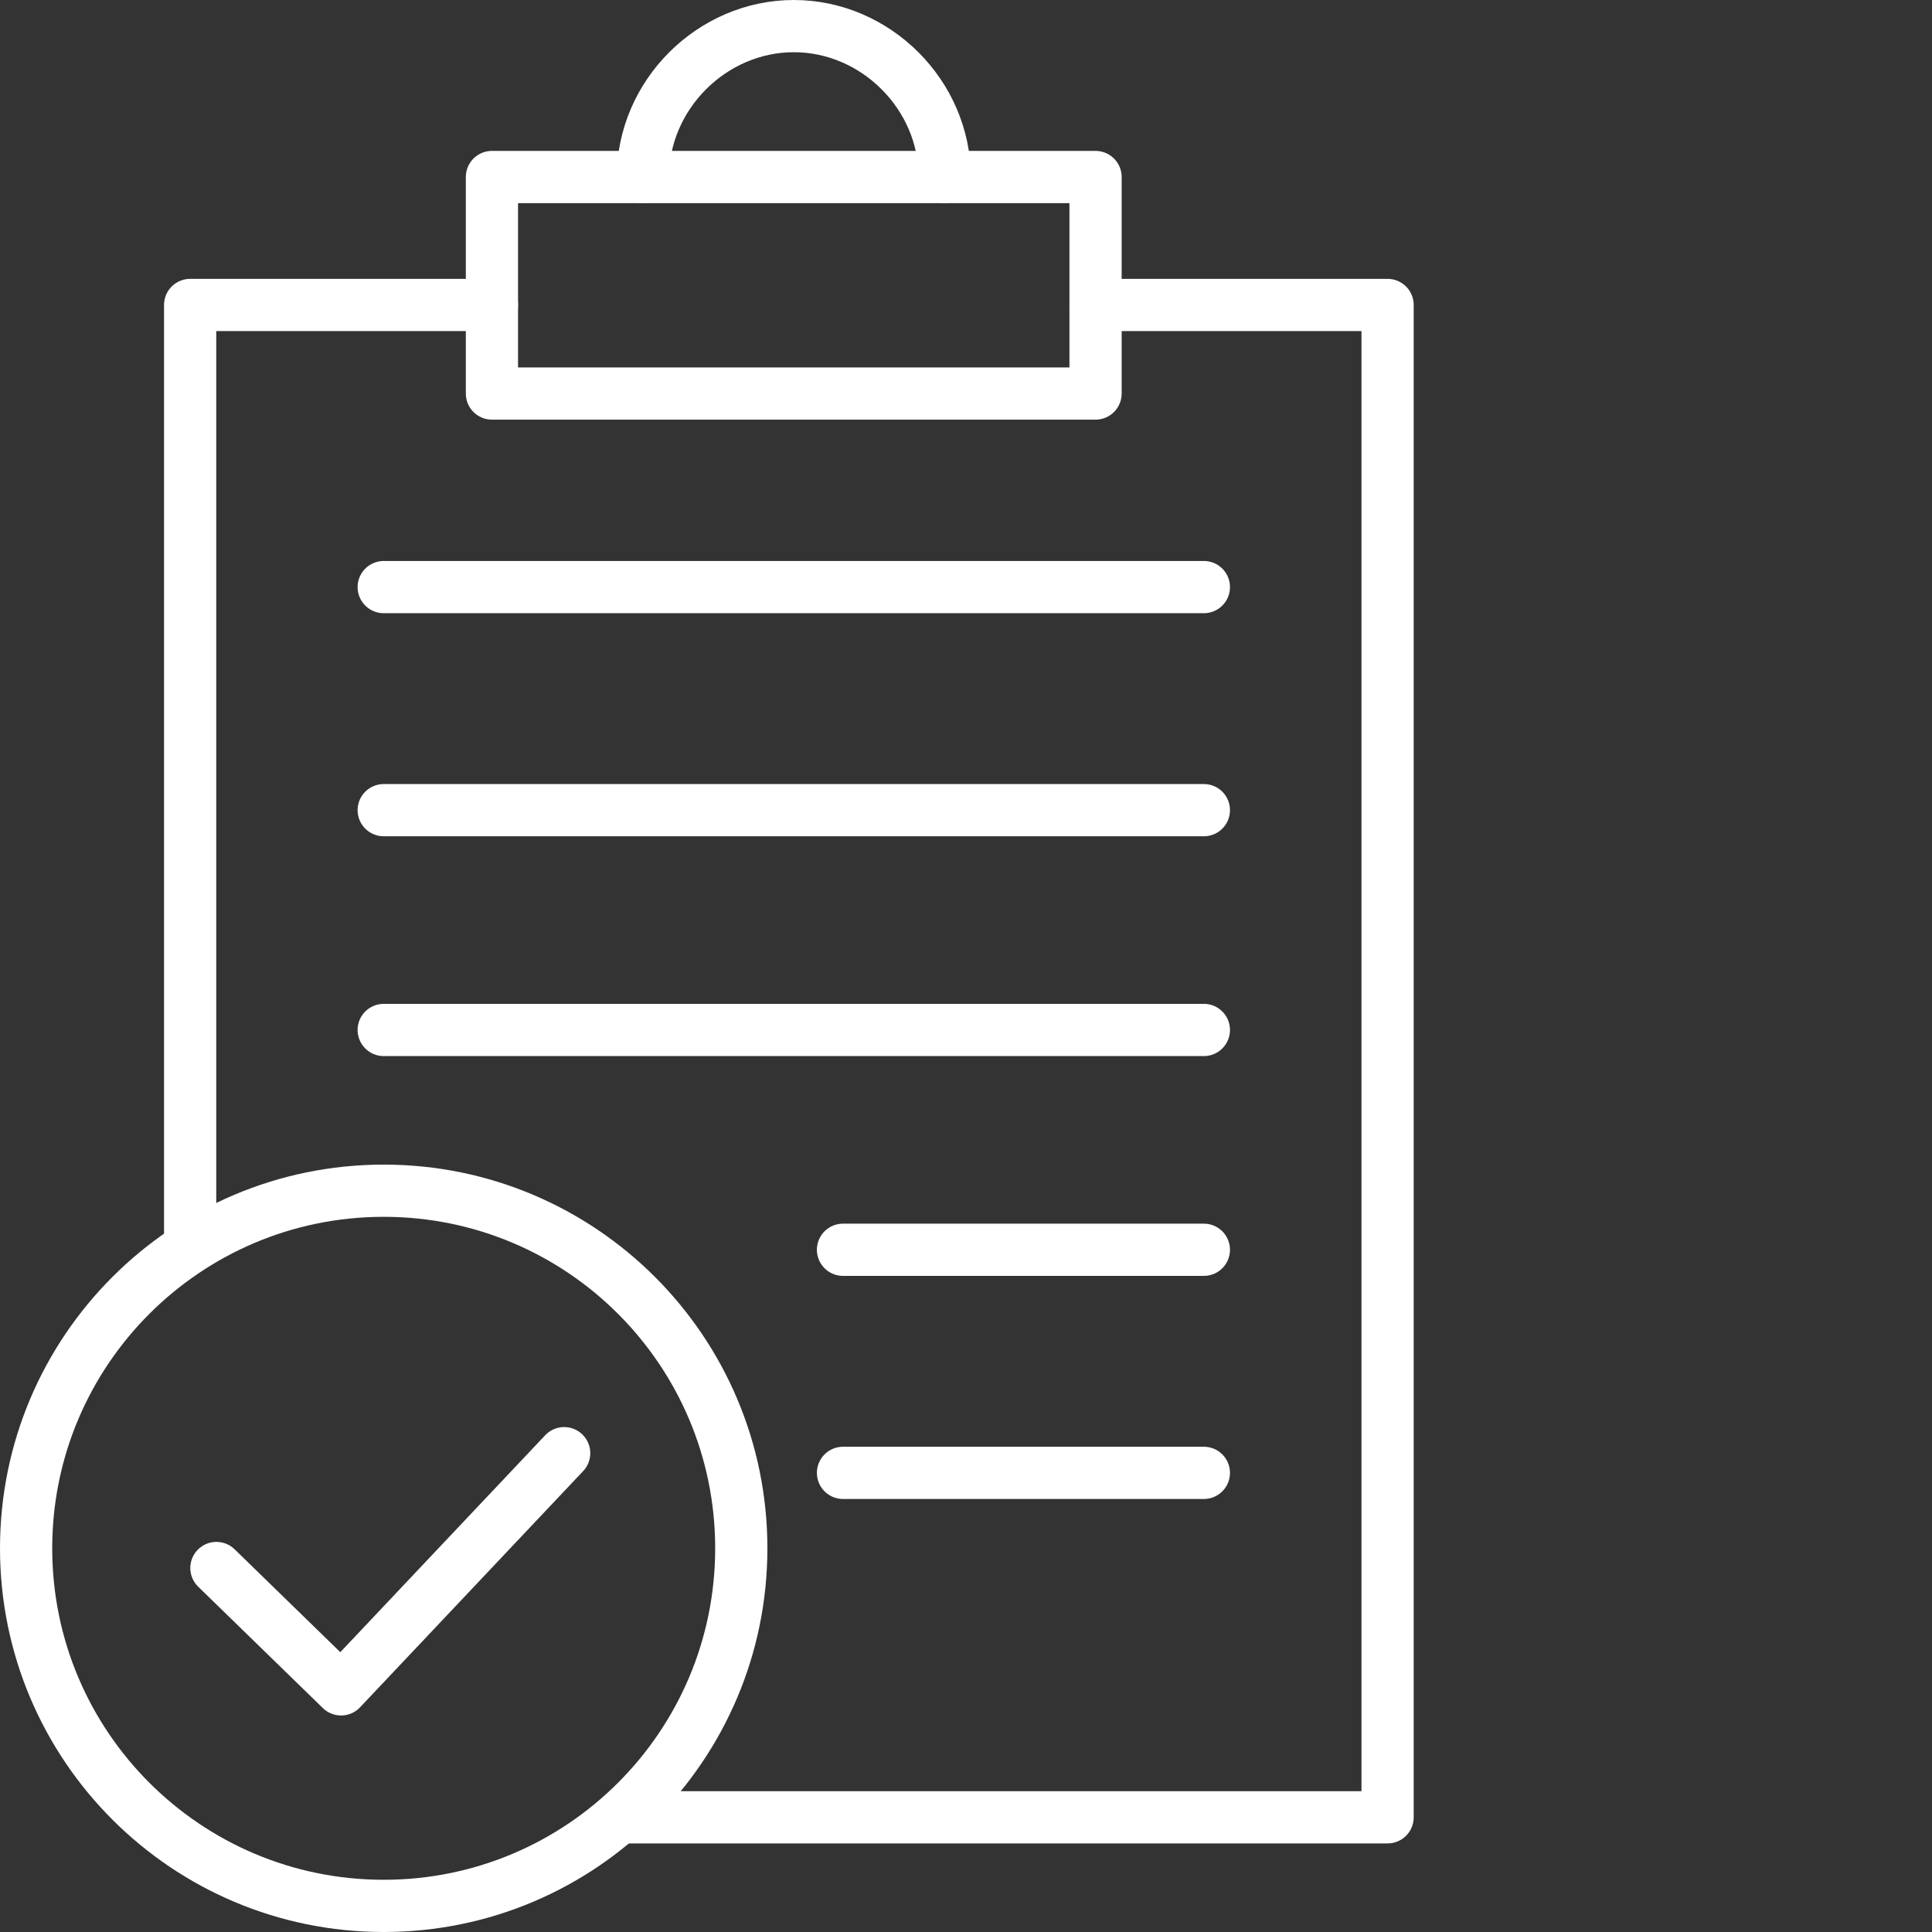 <svg width="74" height="74" viewBox="0 0 74 74" fill="none" xmlns="http://www.w3.org/2000/svg">
<rect x="0" y="0" width="74" height="74" fill="#333333" stroke="none"/>
<path d="M14.697 73C22.261 73 28.393 66.868 28.393 59.304C28.393 51.739 22.261 45.607 14.697 45.607C7.132 45.607 1 51.739 1 59.304C1 66.868 7.132 73 14.697 73Z" stroke="#FFFFFF" stroke-width="2" stroke-miterlimit="10" stroke-linecap="round" stroke-linejoin="round"/>
<path d="M8.289 60.058L13.064 64.707L21.609 55.66" stroke="#FFFFFF" stroke-width="2" stroke-miterlimit="10" stroke-linecap="round" stroke-linejoin="round"/>
<path d="M41.962 6.78H18.842V15.073H41.962V6.78Z" stroke="#FFFFFF" stroke-width="2" stroke-miterlimit="10" stroke-linecap="round" stroke-linejoin="round"/>
<path d="M41.964 11.681H53.148V69.607H23.744" stroke="#FFFFFF" stroke-width="2" stroke-miterlimit="10" stroke-linecap="round" stroke-linejoin="round"/>
<path d="M7.283 47.743V11.681H18.843" stroke="#FFFFFF" stroke-width="2" stroke-miterlimit="10" stroke-linecap="round" stroke-linejoin="round"/>
<path d="M24.625 6.78C24.625 3.639 27.264 1 30.405 1C33.547 1 36.185 3.639 36.185 6.78" stroke="#FFFFFF" stroke-width="2" stroke-miterlimit="10" stroke-linecap="round" stroke-linejoin="round"/>
<path d="M14.697 22.487H46.111" stroke="#FFFFFF" stroke-width="2" stroke-miterlimit="10" stroke-linecap="round" stroke-linejoin="round"/>
<path d="M14.697 31.031H46.111" stroke="#FFFFFF" stroke-width="2" stroke-miterlimit="10" stroke-linecap="round" stroke-linejoin="round"/>
<path d="M14.697 39.45H46.111" stroke="#FFFFFF" stroke-width="2" stroke-miterlimit="10" stroke-linecap="round" stroke-linejoin="round"/>
<path d="M32.289 47.869H46.111" stroke="#FFFFFF" stroke-width="2" stroke-miterlimit="10" stroke-linecap="round" stroke-linejoin="round"/>
<path d="M32.289 56.414H46.111" stroke="#FFFFFF" stroke-width="2" stroke-miterlimit="10" stroke-linecap="round" stroke-linejoin="round"/>
</svg>
